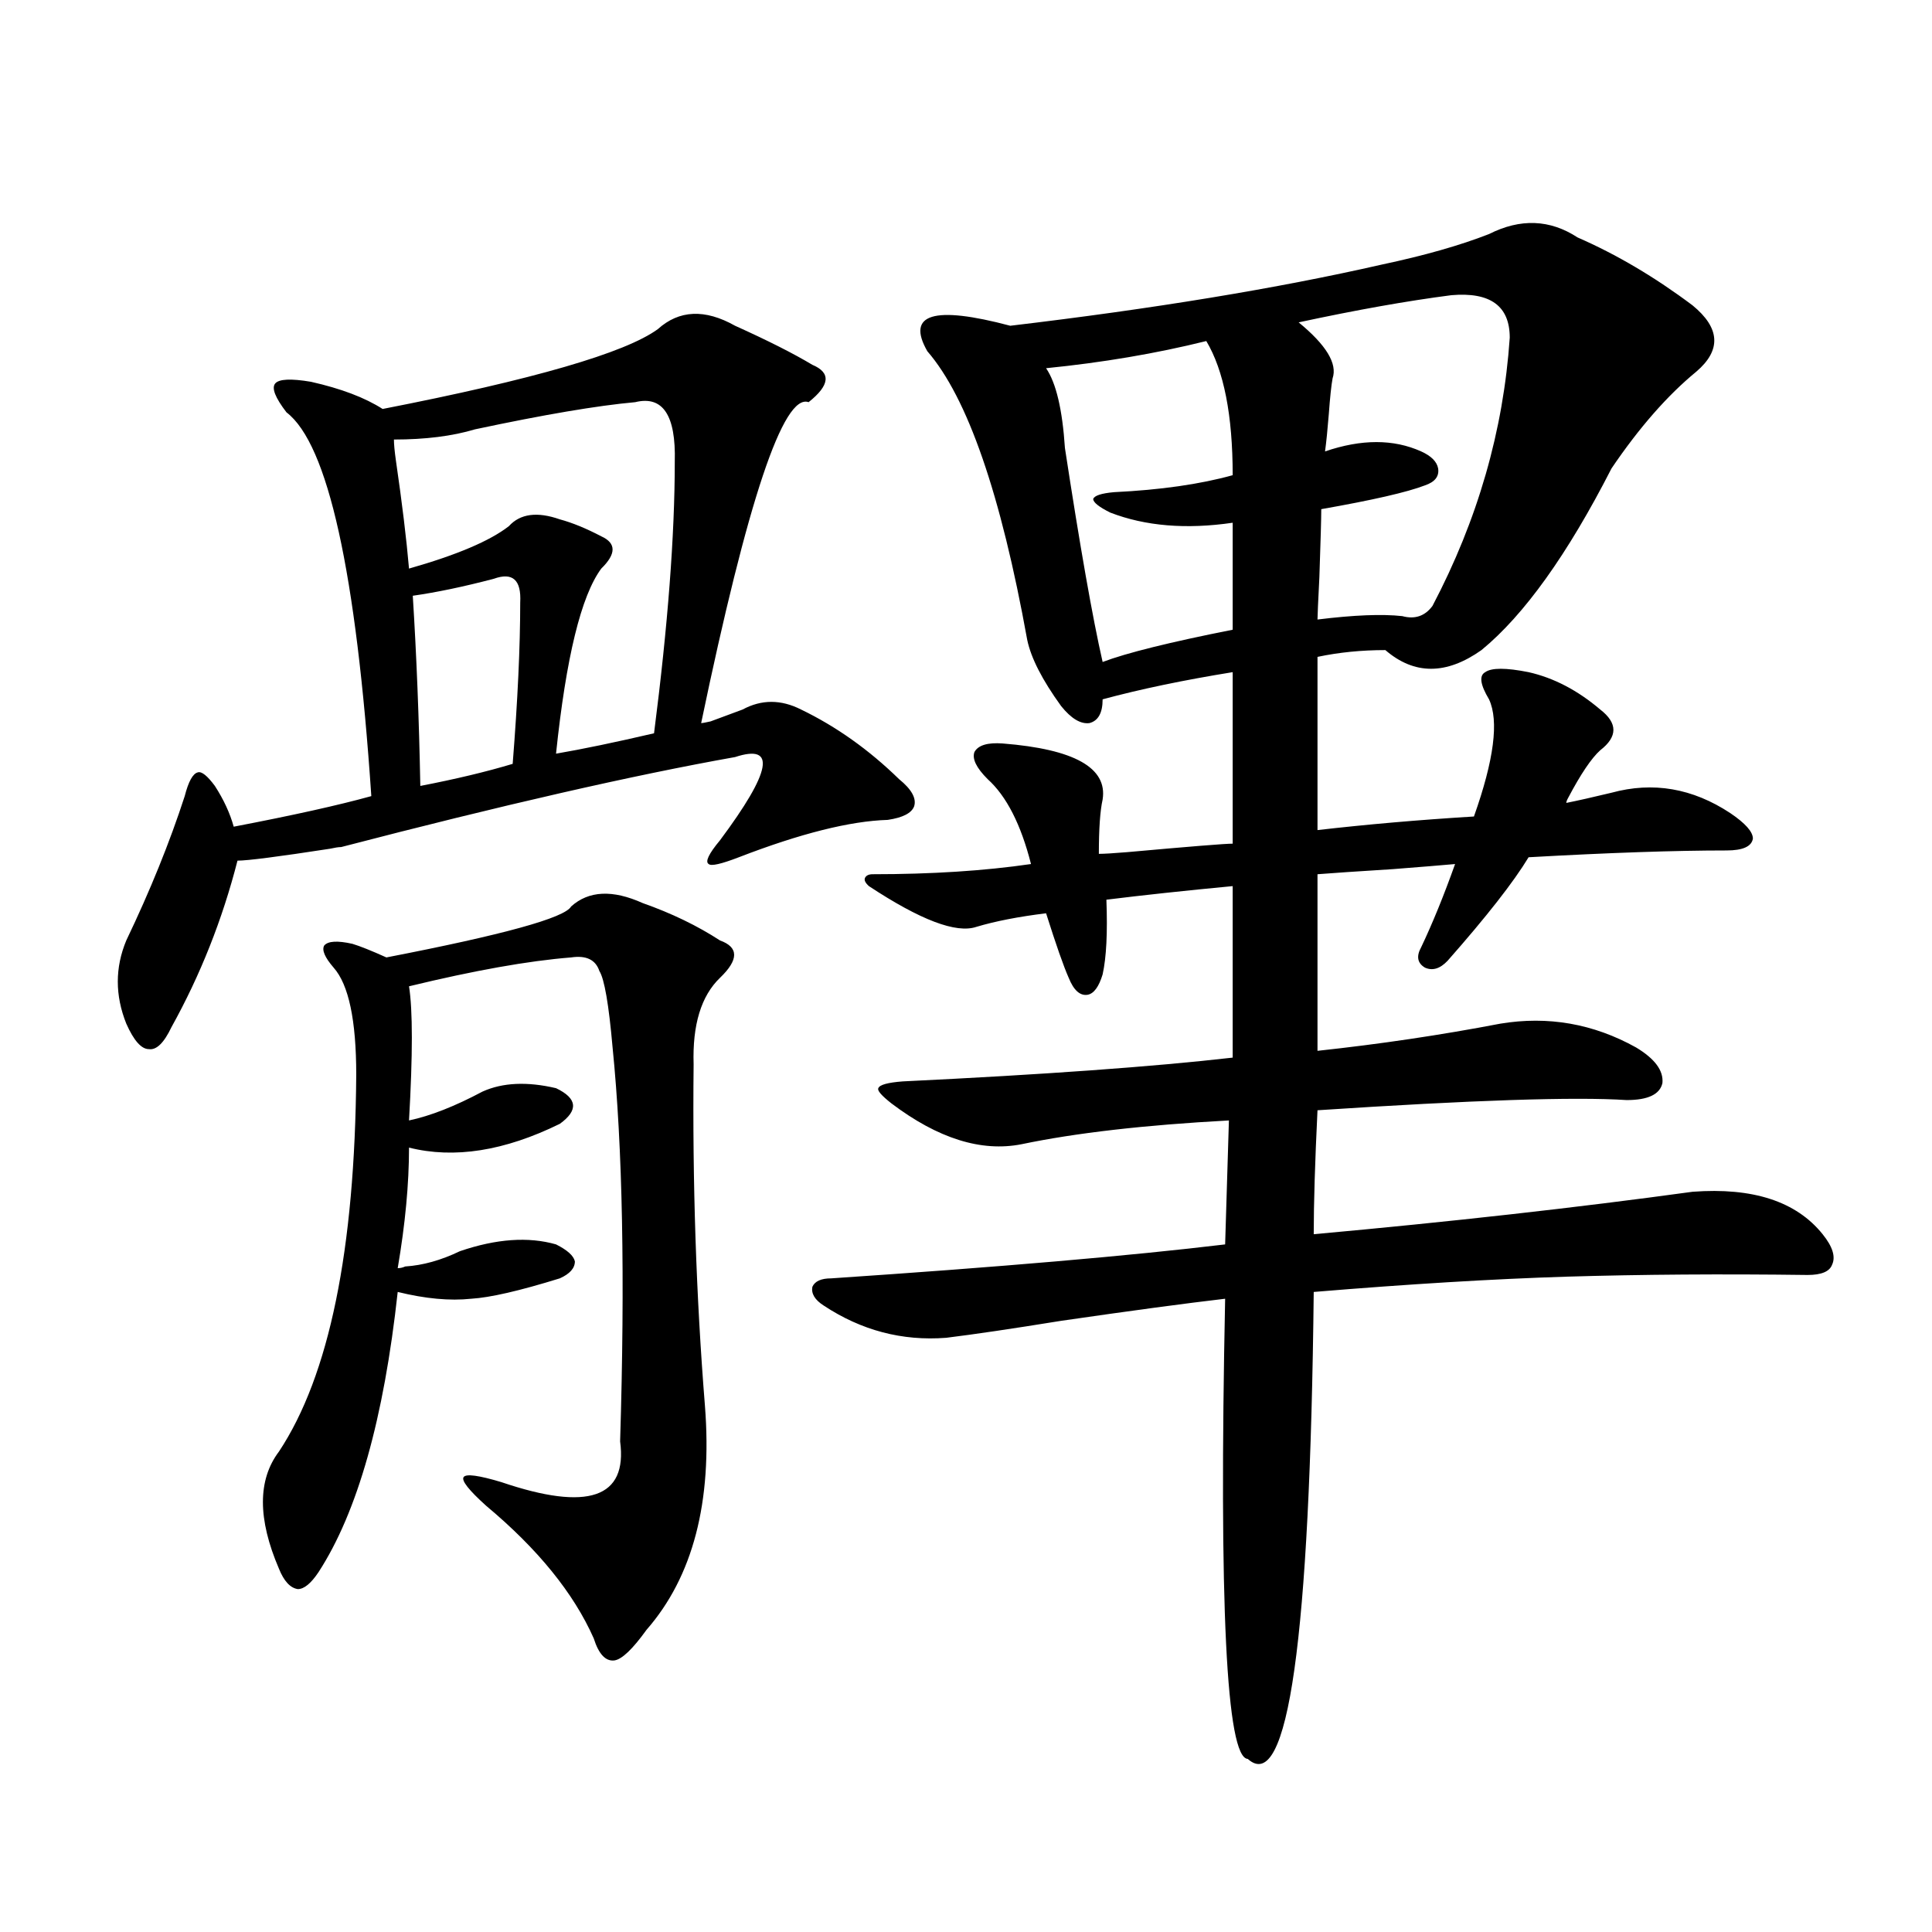 <?xml version="1.0" encoding="utf-8"?>
<!-- Generator: Adobe Illustrator 16.0.0, SVG Export Plug-In . SVG Version: 6.00 Build 0)  -->
<!DOCTYPE svg PUBLIC "-//W3C//DTD SVG 1.1//EN" "http://www.w3.org/Graphics/SVG/1.1/DTD/svg11.dtd">
<svg version="1.1" id="图层_1" xmlns="http://www.w3.org/2000/svg" xmlns:xlink="http://www.w3.org/1999/xlink" x="0px" y="0px"
	 width="1000px" height="1000px" viewBox="0 0 1000 1000" enable-background="new 0 0 1000 1000" xml:space="preserve">
<path d="M340.48,170.371c11.052-9.956,24.39-10.547,39.999-1.758c16.905,7.622,30.243,14.364,39.999,20.215
	c9.756,4.106,9.1,10.547-1.951,19.336c-13.018-4.683-31.554,50.688-55.608,166.113c0.64,0,2.271-0.288,4.878-0.879
	c3.247-1.167,8.78-3.214,16.585-6.152c9.756-5.273,19.832-5.273,30.243,0c18.201,8.789,35.121,20.806,50.73,36.035
	c6.494,5.273,9.1,9.97,7.805,14.063c-1.311,3.516-5.854,5.864-13.658,7.031c-19.512,0.591-45.212,7.031-77.071,19.336
	c-9.116,3.516-14.314,4.696-15.609,3.516c-1.951-1.167,0-5.273,5.854-12.305c26.661-35.733,29.268-50.098,7.805-43.066
	c-52.682,9.38-120.653,24.911-203.897,46.582c-1.311,0-3.262,0.302-5.854,0.879c-26.676,4.106-42.606,6.152-47.804,6.152
	c-7.805,30.474-19.192,59.188-34.146,86.133c-3.902,8.212-7.805,12.017-11.707,11.426c-3.902,0-7.805-4.395-11.707-13.184
	c-5.854-14.64-5.854-29.004,0-43.066c12.347-25.776,22.438-50.675,30.243-74.707c1.951-7.608,4.222-11.714,6.829-12.305
	c1.951-0.577,4.878,1.758,8.78,7.031c4.542,7.031,7.805,14.063,9.756,21.094c30.563-5.851,54.297-11.124,71.218-15.82
	c-7.805-116.016-22.438-182.222-43.901-198.633c-5.854-7.608-7.805-12.593-5.854-14.941c1.951-2.335,8.125-2.637,18.536-0.879
	c15.609,3.516,27.957,8.212,37.072,14.063C276.091,196.45,323.56,182.676,340.48,170.371z M295.603,469.199
	c9.1-8.198,21.463-8.789,37.072-1.758c14.954,5.273,28.292,11.728,39.999,19.336c9.756,3.516,9.756,9.97,0,19.336
	c-9.756,9.38-14.314,24.321-13.658,44.824c-0.656,60.946,1.296,119.833,5.854,176.66c3.902,49.81-6.189,88.481-30.243,116.016
	c-7.165,9.956-12.683,15.229-16.585,15.82c-4.558,0.577-8.14-3.228-10.731-11.426c-10.411-23.442-28.948-46.28-55.608-68.555
	c-9.116-8.198-13.018-13.184-11.707-14.941c1.296-1.758,7.805-0.879,19.512,2.637c44.877,15.243,65.364,8.212,61.462-21.094
	c2.591-84.375,1.296-152.339-3.902-203.906c-1.951-22.261-4.238-35.444-6.829-39.551c-1.951-5.851-6.829-8.198-14.634-7.031
	c-22.118,1.758-50.09,6.743-83.9,14.941c1.951,12.305,1.951,35.458,0,69.434c11.052-2.335,23.734-7.319,38.048-14.941
	c10.396-4.683,23.079-5.273,38.048-1.758c11.052,5.273,11.707,11.426,1.951,18.457c-28.627,14.063-54.633,18.169-78.047,12.305
	c0,18.759-1.951,39.551-5.854,62.402c1.296,0,2.591-0.288,3.902-0.879c9.1-0.577,18.536-3.214,28.292-7.91
	c18.856-6.44,35.441-7.608,49.755-3.516c5.854,2.938,9.1,5.864,9.756,8.789c0,3.516-2.607,6.454-7.805,8.789
	c-20.823,6.454-36.097,9.97-45.853,10.547c-11.067,1.181-23.75,0-38.048-3.516c-7.165,65.63-20.823,113.97-40.975,145.02
	c-3.902,5.851-7.485,8.789-10.731,8.789c-3.902-0.591-7.165-4.093-9.756-10.547c-11.067-25.776-11.067-45.991,0-60.645
	c26.005-39.249,39.344-104.288,39.999-195.117c0-28.125-3.902-46.582-11.707-55.371c-4.558-5.273-6.189-9.077-4.878-11.426
	c1.951-2.335,6.829-2.637,14.634-0.879c3.902,1.181,9.756,3.516,17.561,7.031C260.482,483.853,292.341,475.063,295.603,469.199z
	 M328.773,208.164c-19.512,1.758-47.164,6.454-82.925,14.063c-11.707,3.516-25.701,5.273-41.95,5.273
	c0,2.349,0.32,5.864,0.976,10.547c3.247,22.274,5.518,41.021,6.829,56.25c24.71-7.031,41.95-14.351,51.706-21.973
	c5.854-6.44,14.634-7.608,26.341-3.516c6.494,1.758,13.658,4.696,21.463,8.789c7.805,3.516,7.805,9.091,0,16.699
	c-10.411,14.063-18.216,46.005-23.414,95.801c13.658-2.335,30.563-5.851,50.73-10.547c7.149-55.659,10.731-102.53,10.731-140.625
	C349.9,214.907,343.071,204.648,328.773,208.164z M269.262,311.875c0.64-11.714-3.902-15.82-13.658-12.305
	c-15.609,4.106-29.603,7.031-41.95,8.789c1.951,31.063,3.247,63.872,3.902,98.438c18.201-3.516,34.146-7.319,47.804-11.426
	C267.951,362.563,269.262,334.727,269.262,311.875z M816.566,122.91c20.152,8.789,39.999,20.517,59.511,35.156
	c14.299,11.728,14.954,23.153,1.951,34.277c-14.969,12.305-29.603,29.004-43.901,50.098c-22.774,44.536-45.212,75.888-67.315,94.043
	c-18.216,12.896-34.801,12.896-49.755,0c-12.363,0-24.07,1.181-35.121,3.516v89.648c25.365-2.925,52.346-5.273,80.974-7.031
	c10.396-29.292,13.003-49.507,7.805-60.645c-4.558-7.608-5.213-12.305-1.951-14.063c3.247-2.335,10.731-2.335,22.438,0
	c13.003,2.938,25.365,9.38,37.072,19.336c9.1,7.031,9.1,14.063,0,21.094c-4.558,4.106-10.091,12.305-16.585,24.609
	c-0.656,1.181-0.976,2.06-0.976,2.637c5.854-1.167,13.658-2.925,23.414-5.273c21.463-5.851,41.95-2.335,61.462,10.547
	c7.805,5.273,11.707,9.668,11.707,13.184c-0.656,4.106-5.213,6.152-13.658,6.152c-26.676,0-60.822,1.181-102.437,3.516
	c-7.805,12.896-21.798,30.762-41.95,53.613c-3.902,4.106-7.805,5.273-11.707,3.516c-3.902-2.335-4.558-5.851-1.951-10.547
	c5.854-12.305,11.707-26.655,17.561-43.066c-6.509,0.591-17.24,1.47-32.194,2.637c-18.871,1.181-31.874,2.06-39.023,2.637v91.406
	c32.514-3.516,64.053-8.198,94.632-14.063c24.71-4.093,48.124,0,70.242,12.305c9.756,5.864,14.299,12.017,13.658,18.457
	c-1.311,5.864-7.485,8.789-18.536,8.789c-26.676-1.758-79.998,0-159.996,5.273c-1.311,26.958-1.951,48.34-1.951,64.16
	c70.883-6.44,136.247-13.761,196.093-21.973c31.219-2.335,53.657,4.985,67.315,21.973c5.198,6.454,6.829,11.728,4.878,15.82
	c-1.311,3.516-5.534,5.273-12.683,5.273c-44.237-0.577-85.852-0.288-124.875,0.879c-37.728,1.181-81.309,3.817-130.729,7.91
	c-1.951,179.874-13.338,260.444-34.146,241.699c-11.067-0.591-14.969-79.98-11.707-238.184
	c-20.167,2.349-48.459,6.152-84.876,11.426c-25.365,4.106-45.212,7.031-59.511,8.789c-22.774,1.758-43.901-3.804-63.413-16.699
	c-4.558-2.925-6.509-6.152-5.854-9.668c1.296-2.925,4.542-4.395,9.756-4.395c87.147-5.851,155.118-11.714,203.897-17.578
	l1.951-64.16c-43.581,2.349-79.358,6.454-107.314,12.305c-20.823,4.106-43.261-2.925-67.315-21.094
	c-5.213-4.093-7.485-6.729-6.829-7.91c0.64-1.758,4.878-2.925,12.683-3.516c72.834-3.516,129.753-7.608,170.728-12.305v-88.77
	c-24.725,2.349-46.508,4.696-65.364,7.031c0.64,17.001,0,29.883-1.951,38.672c-1.951,6.454-4.558,9.97-7.805,10.547
	c-3.902,0.591-7.164-2.335-9.756-8.789c-2.607-5.851-6.509-16.987-11.707-33.398c-14.314,1.758-26.341,4.106-36.097,7.031
	c-10.411,3.516-28.948-3.516-55.608-21.094c-1.951-1.758-2.607-3.214-1.951-4.395c0.64-1.167,1.951-1.758,3.902-1.758
	c30.563,0,57.88-1.758,81.949-5.273c-5.213-20.503-12.683-35.156-22.438-43.945c-5.854-5.851-8.14-10.547-6.829-14.063
	c1.951-3.516,6.829-4.972,14.634-4.395c37.072,2.938,54.298,12.606,51.706,29.004c-1.311,5.864-1.951,15.243-1.951,28.125
	c2.592,0,7.469-0.288,14.634-0.879c32.514-2.925,50.73-4.395,54.633-4.395v-88.77c-25.365,4.106-47.804,8.789-67.315,14.063
	c0,7.031-2.286,11.138-6.829,12.305c-4.558,0.591-9.436-2.335-14.634-8.789c-9.756-13.472-15.609-24.897-17.561-34.277
	c-13.658-75.586-30.899-125.382-51.706-149.414c-11.067-19.336,3.247-23.73,42.926-13.184
	c74.145-8.789,138.198-19.336,192.19-31.641c22.103-4.683,40.639-9.956,55.608-15.82
	C786.963,112.954,802.252,113.544,816.566,122.91z M624.375,176.523c-26.021,6.454-53.657,11.138-82.925,14.063
	c5.198,7.622,8.445,21.396,9.756,41.309c7.805,50.977,14.299,87.891,19.512,110.742c12.347-4.683,34.786-10.245,67.315-16.699
	v-55.371c-24.07,3.516-45.212,1.758-63.413-5.273c-5.854-2.925-8.78-5.273-8.78-7.031c0.64-1.758,4.222-2.925,10.731-3.516
	c24.054-1.167,44.542-4.093,61.462-8.789C638.034,214.907,633.476,191.767,624.375,176.523z M751.202,152.793
	c-22.774,2.938-49.115,7.622-79.022,14.063c14.299,11.728,20.152,21.396,17.561,29.004c-0.656,3.516-1.311,9.668-1.951,18.457
	c-0.656,8.212-1.311,14.653-1.951,19.336c18.856-6.44,35.441-6.44,49.755,0c5.198,2.349,8.125,5.273,8.78,8.789
	c0.64,4.106-1.631,7.031-6.829,8.789c-9.115,3.516-26.996,7.622-53.657,12.305c0,4.696-0.335,16.411-0.976,35.156
	c-0.656,12.896-0.976,20.215-0.976,21.973c18.856-2.335,33.49-2.925,43.901-1.758c6.494,1.758,11.707,0,15.609-5.273
	c23.414-44.522,36.737-90.815,39.999-138.867C781.445,158.368,771.354,151.035,751.202,152.793z"/>
</svg>
